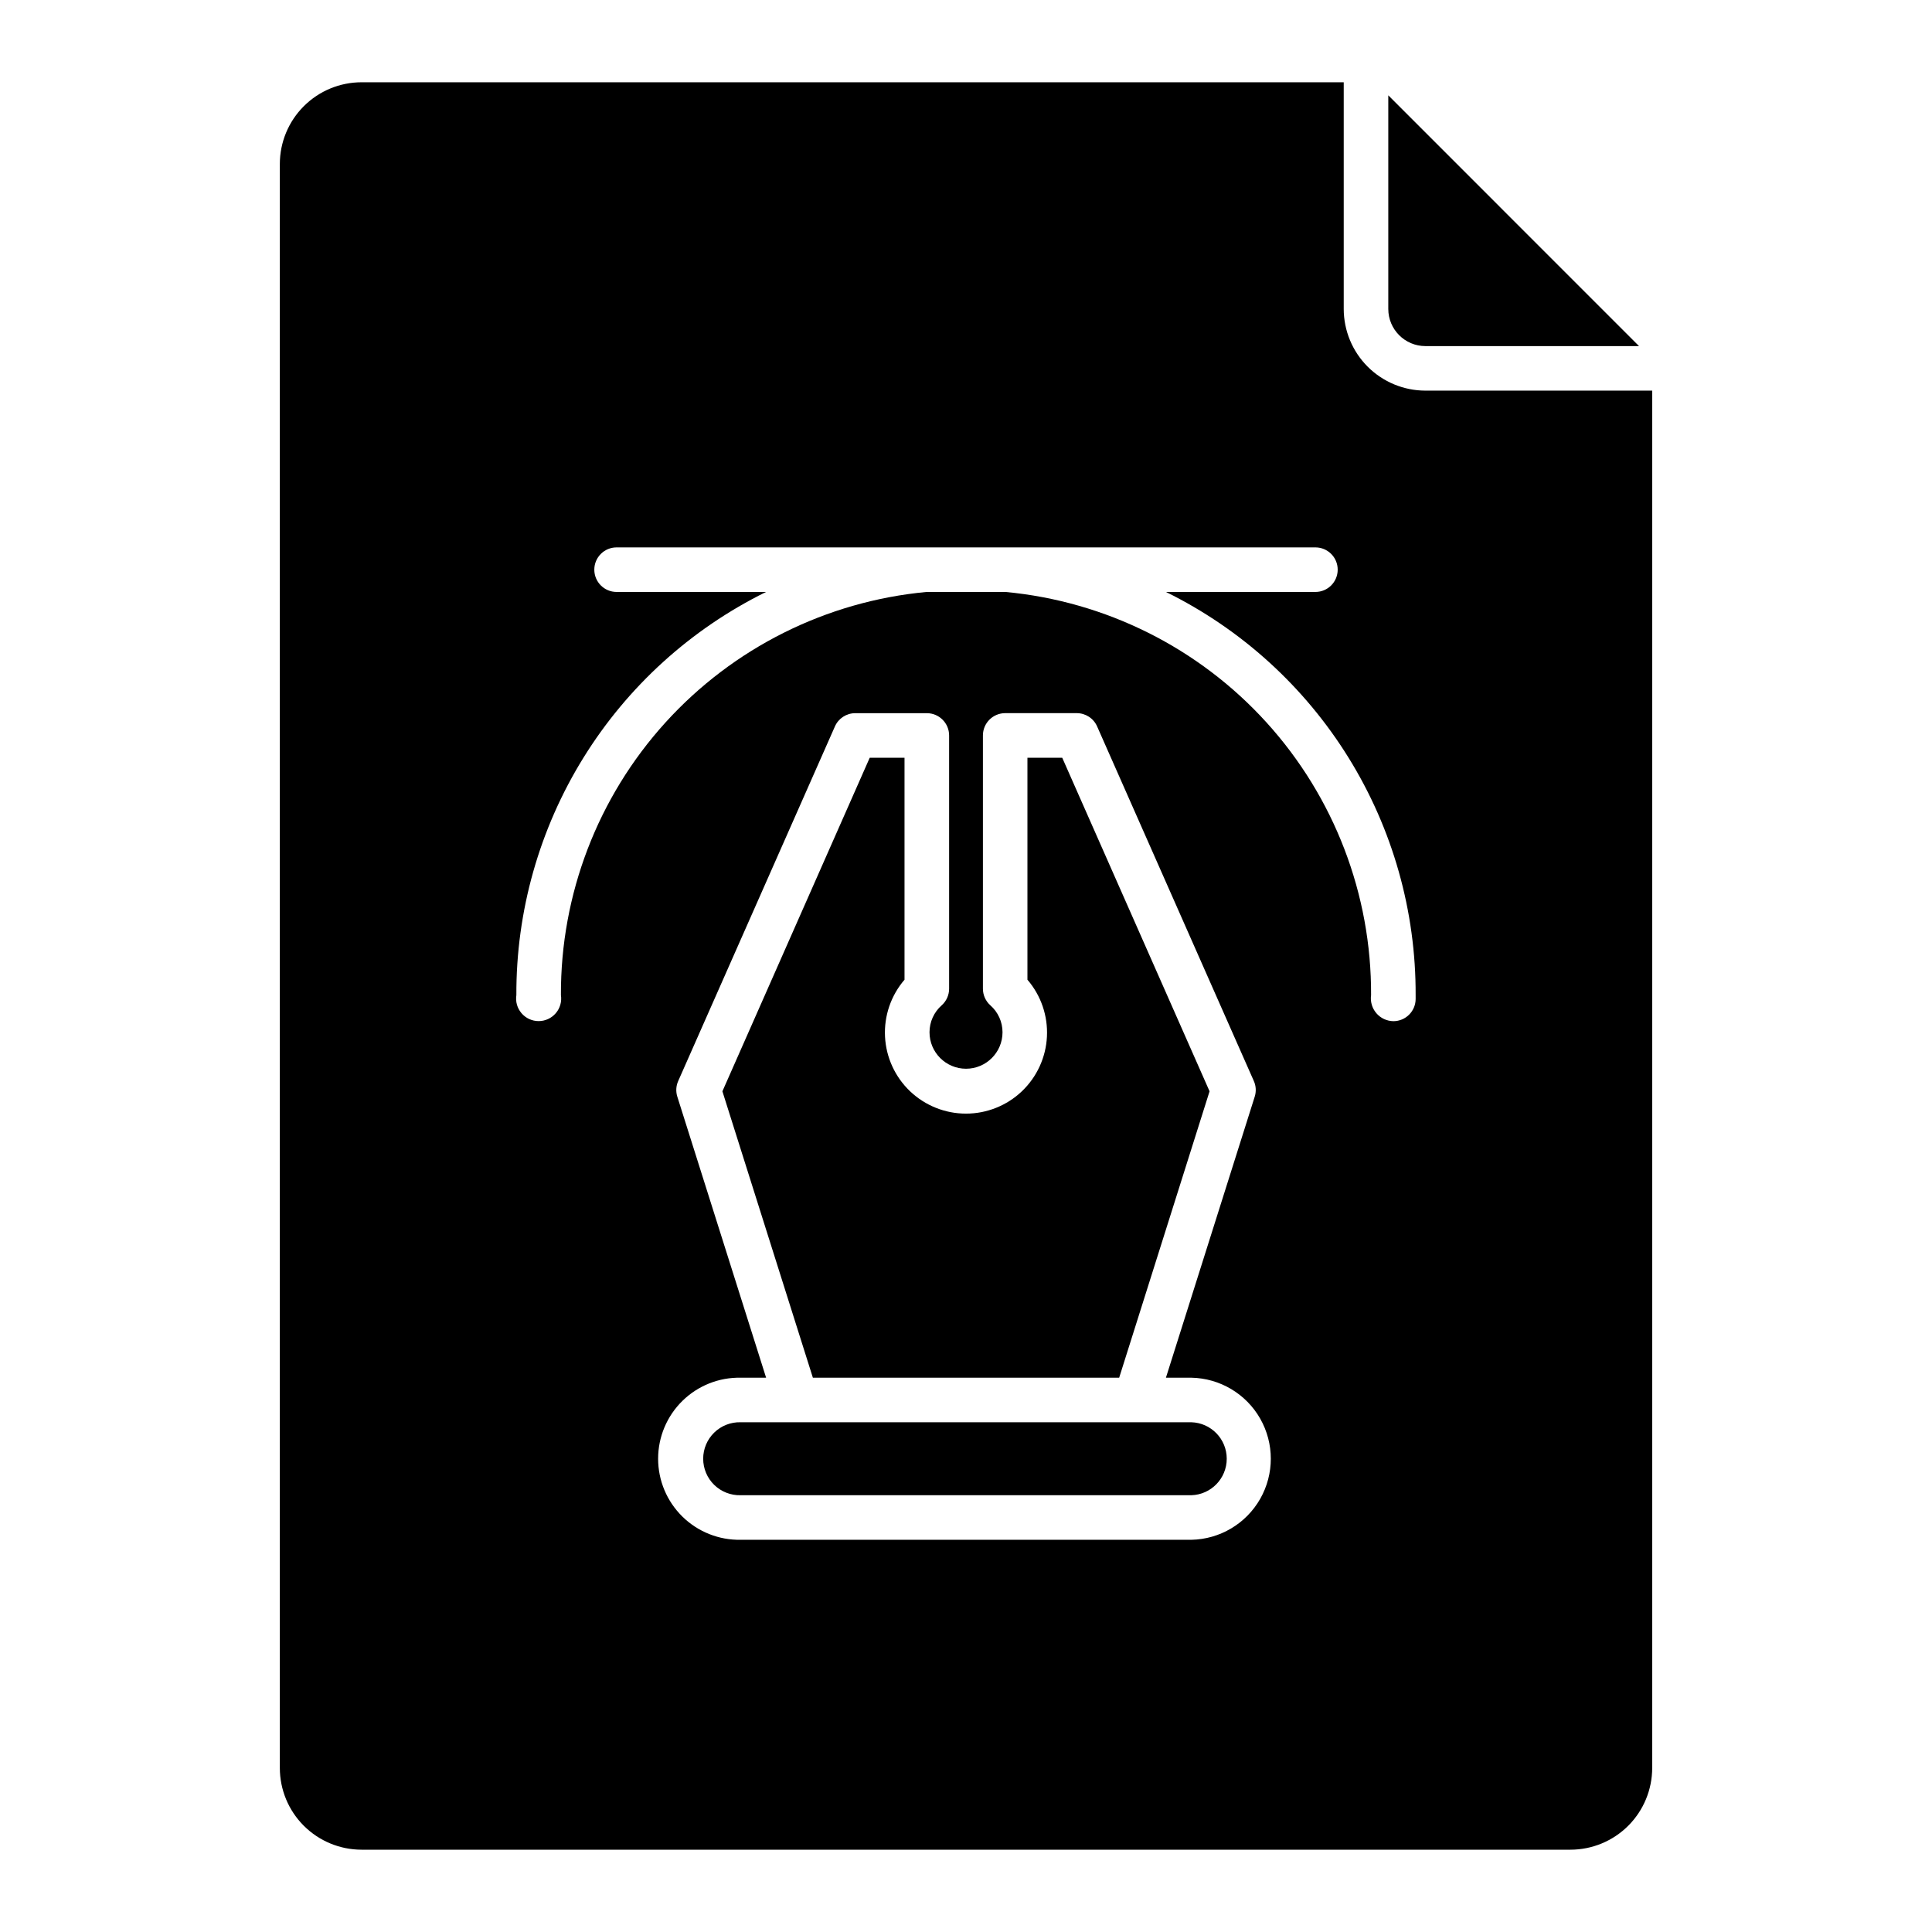 <?xml version="1.0" encoding="UTF-8"?>
<!-- Uploaded to: SVG Repo, www.svgrepo.com, Generator: SVG Repo Mixer Tools -->
<svg fill="#000000" width="800px" height="800px" version="1.1" viewBox="144 144 512 512" xmlns="http://www.w3.org/2000/svg">
 <g>
  <path d="m440.59 509.11 23.957-75.902-39.047-88.402h-9.219v58.828c3.594 4.176 5.445 9.578 5.168 15.082-0.273 5.504-2.656 10.691-6.648 14.492-3.992 3.797-9.293 5.914-14.805 5.914s-10.812-2.117-14.809-5.914c-3.992-3.801-6.371-8.988-6.648-14.492-0.277-5.504 1.574-10.906 5.168-15.082v-58.828h-9.219l-39.043 88.402 23.977 75.902z"/>
  <path d="m459.7 520.91h-119.4c-2.613-0.074-5.144 0.91-7.019 2.731-1.875 1.824-2.93 4.324-2.93 6.938 0 2.617 1.055 5.117 2.93 6.941 1.875 1.82 4.406 2.805 7.019 2.731h119.4c5.234-0.148 9.398-4.434 9.398-9.672 0-5.234-4.164-9.52-9.398-9.668z"/>
  <path d="m521.75 235.72h56.609l-66.449-66.457v56.617c0.004 5.43 4.41 9.836 9.84 9.84z"/>
  <path d="m521.75 247.52c-5.738-0.004-11.242-2.289-15.301-6.344-4.059-4.059-6.34-9.562-6.348-15.301v-60.074h-260.27c-5.746 0-11.254 2.281-15.316 6.34-4.066 4.059-6.352 9.566-6.356 15.309v425.09c0.004 5.738 2.289 11.242 6.348 15.301s9.559 6.34 15.301 6.348h320.37c5.742 0 11.25-2.281 15.316-6.34 4.062-4.059 6.348-9.566 6.356-15.309v-365.02zm-62.047 304.54h-119.4c-5.769 0.109-11.336-2.106-15.457-6.144-4.117-4.039-6.438-9.566-6.438-15.336 0-5.766 2.32-11.293 6.438-15.332 4.121-4.043 9.688-6.254 15.457-6.144h6.723l-23.527-74.469c-0.438-1.367-0.352-2.848 0.234-4.156l41.523-93.953c0.938-2.144 3.055-3.527 5.394-3.527h18.973c3.258 0 5.902 2.644 5.902 5.902v67.117c0 1.672-0.707 3.269-1.953 4.387-2.059 1.805-3.238 4.41-3.242 7.148 0 5.34 4.332 9.672 9.676 9.672 5.34 0 9.672-4.332 9.672-9.672 0-2.738-1.184-5.344-3.242-7.148-1.242-1.117-1.953-2.715-1.953-4.387v-67.125c0-3.258 2.644-5.902 5.906-5.902h18.973-0.004c2.34 0 4.457 1.383 5.394 3.527l41.523 93.953c0.59 1.309 0.672 2.789 0.238 4.156l-23.531 74.477h6.723c7.578 0.145 14.516 4.269 18.262 10.855 3.746 6.586 3.746 14.66 0 21.246-3.746 6.586-10.684 10.711-18.262 10.855zm59.457-143.34c0 3.258-2.641 5.902-5.902 5.902-1.742-0.027-3.387-0.797-4.516-2.121-1.129-1.324-1.637-3.07-1.391-4.789 0.117-26.695-9.766-52.465-27.699-72.238-17.934-19.773-42.617-32.117-69.195-34.602h-20.91c-26.578 2.484-51.262 14.828-69.195 34.602-17.934 19.773-27.812 45.543-27.699 72.238 0.266 1.723-0.23 3.477-1.367 4.801-1.137 1.328-2.793 2.09-4.539 2.09-1.742 0-3.402-0.762-4.535-2.09-1.137-1.324-1.637-3.078-1.367-4.801-0.082-22.219 6.078-44.016 17.773-62.902 11.699-18.891 28.469-34.113 48.398-43.938h-39.613c-3.258 0-5.902-2.644-5.902-5.906 0-3.258 2.644-5.902 5.902-5.902h185.2c3.262 0 5.902 2.644 5.902 5.902 0 3.262-2.641 5.906-5.902 5.906h-39.613c19.93 9.824 36.699 25.047 48.398 43.938 11.699 18.887 17.855 40.684 17.773 62.902z"/>
 </g>
</svg>